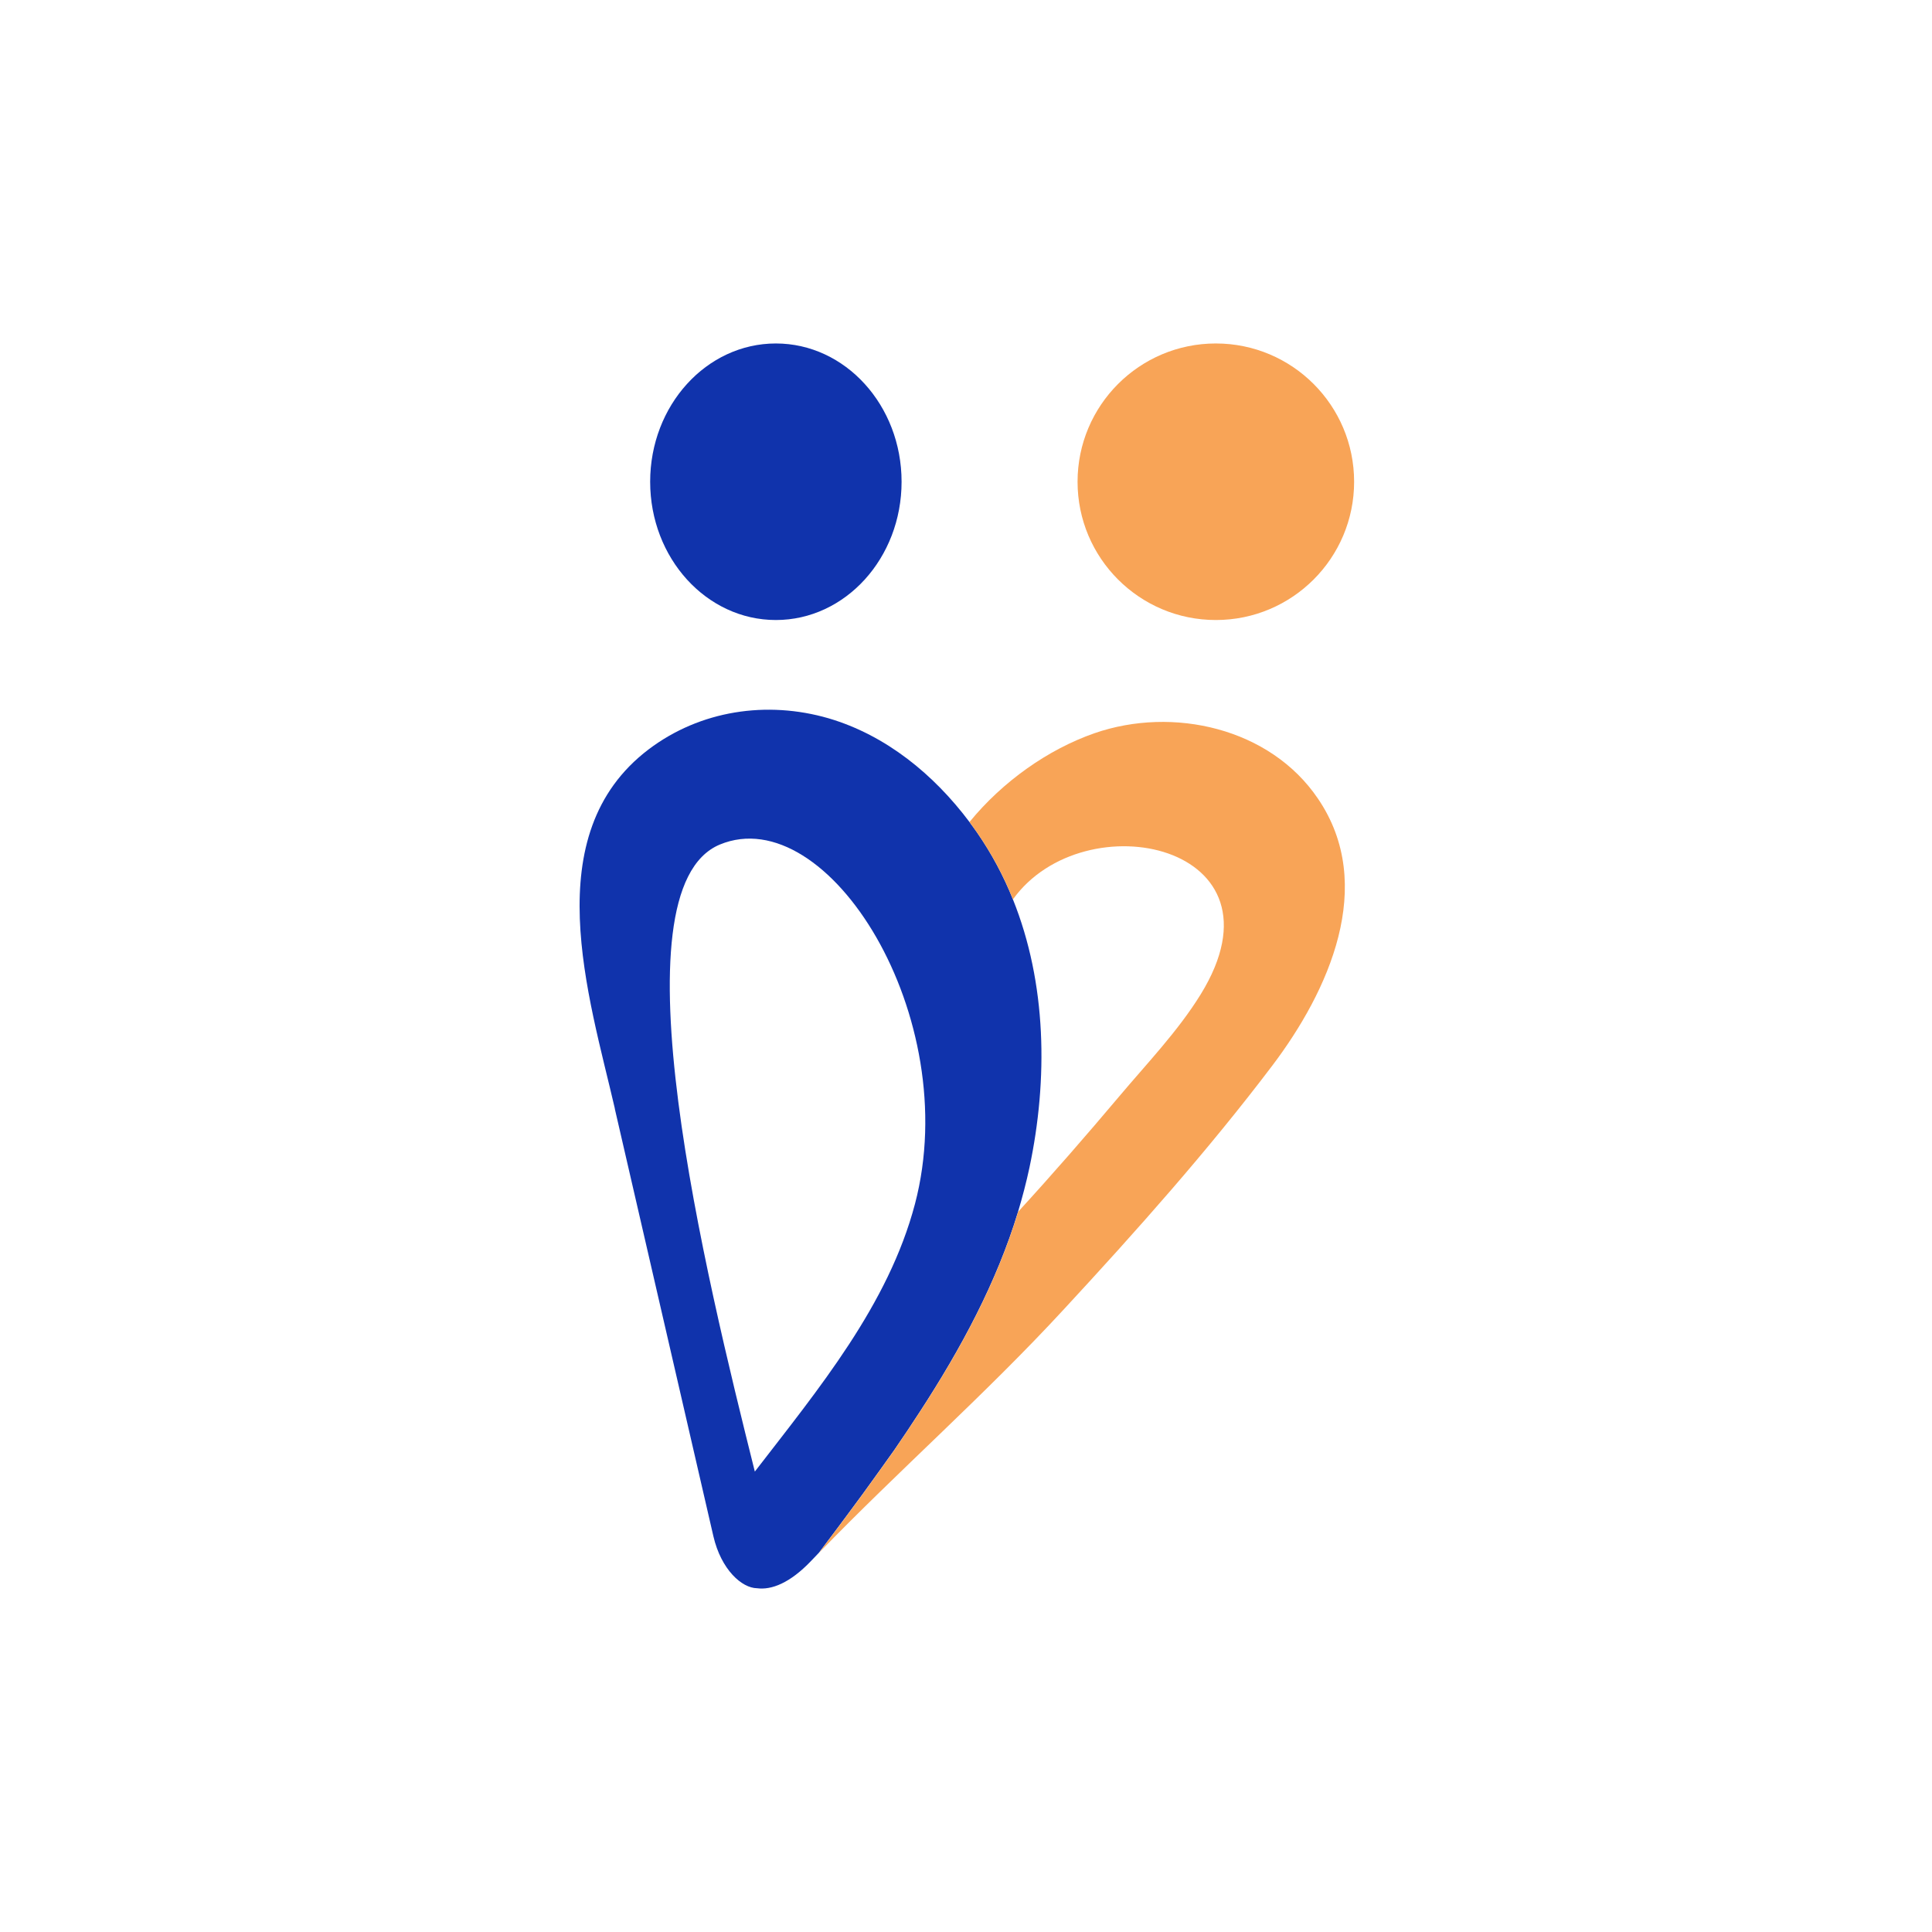 <?xml version="1.0" encoding="UTF-8"?> <svg xmlns="http://www.w3.org/2000/svg" width="90" height="90" viewBox="0 0 90 90" fill="none"><rect width="90" height="90" fill="white"></rect><path d="M56.639 28.883C60.196 28.883 63.08 25.999 63.08 22.442C63.08 18.884 60.196 16 56.639 16C53.081 16 50.197 18.884 50.197 22.442C50.197 25.999 53.081 28.883 56.639 28.883Z" fill="#F8A457"></path><path d="M36.143 28.883C39.377 28.883 41.999 25.999 41.999 22.442C41.999 18.884 39.377 16 36.143 16C32.909 16 30.287 18.884 30.287 22.442C30.287 25.999 32.909 28.883 36.143 28.883Z" fill="#1033AC"></path><path d="M28.639 51.646C30.171 58.283 31.7 64.92 33.232 71.563C33.594 73.125 34.561 73.979 35.266 73.986C35.937 74.076 36.798 73.747 37.782 72.716C37.905 72.59 38.024 72.464 38.147 72.334C38.37 72.032 38.599 71.733 38.832 71.424C39.284 70.822 39.736 70.21 40.191 69.592C40.676 68.921 41.165 68.243 41.653 67.555C42.059 66.967 42.458 66.369 42.846 65.77C44.757 62.836 46.426 59.745 47.426 56.445C47.626 55.771 47.808 55.086 47.955 54.395C48.828 50.274 48.759 45.804 47.184 41.892C46.748 40.802 46.193 39.762 45.512 38.778C45.395 38.609 45.276 38.449 45.16 38.29C43.505 36.083 41.275 34.248 38.596 33.461C35.724 32.627 32.614 33.092 30.214 34.91C24.983 38.878 27.426 46.385 28.642 51.64L28.639 51.646ZM33.531 39.343C38.559 37.256 44.91 47.366 42.624 56.08C41.384 60.789 38.137 64.694 35.163 68.552C32.896 59.476 28.47 41.454 33.531 39.343V39.343Z" fill="#1033AC"></path><path d="M38.15 72.338C41.886 68.479 45.927 64.933 49.566 60.985C52.936 57.343 56.279 53.591 59.274 49.633C61.883 46.183 64.149 41.238 61.391 37.197C59.161 33.91 54.641 32.889 50.985 34.156C48.825 34.91 46.711 36.399 45.163 38.293C45.279 38.453 45.399 38.612 45.515 38.782C46.196 39.766 46.751 40.806 47.187 41.896C50.503 37.273 60.231 39.343 55.934 46.319C54.867 48.047 53.428 49.539 52.122 51.092C50.593 52.906 49.034 54.697 47.429 56.449C46.429 59.749 44.761 62.84 42.85 65.774C42.461 66.372 42.062 66.967 41.657 67.559C41.168 68.247 40.683 68.925 40.194 69.596C39.742 70.214 39.287 70.826 38.835 71.427C38.606 71.736 38.373 72.039 38.15 72.338V72.338Z" fill="#F8A457"></path></svg> 